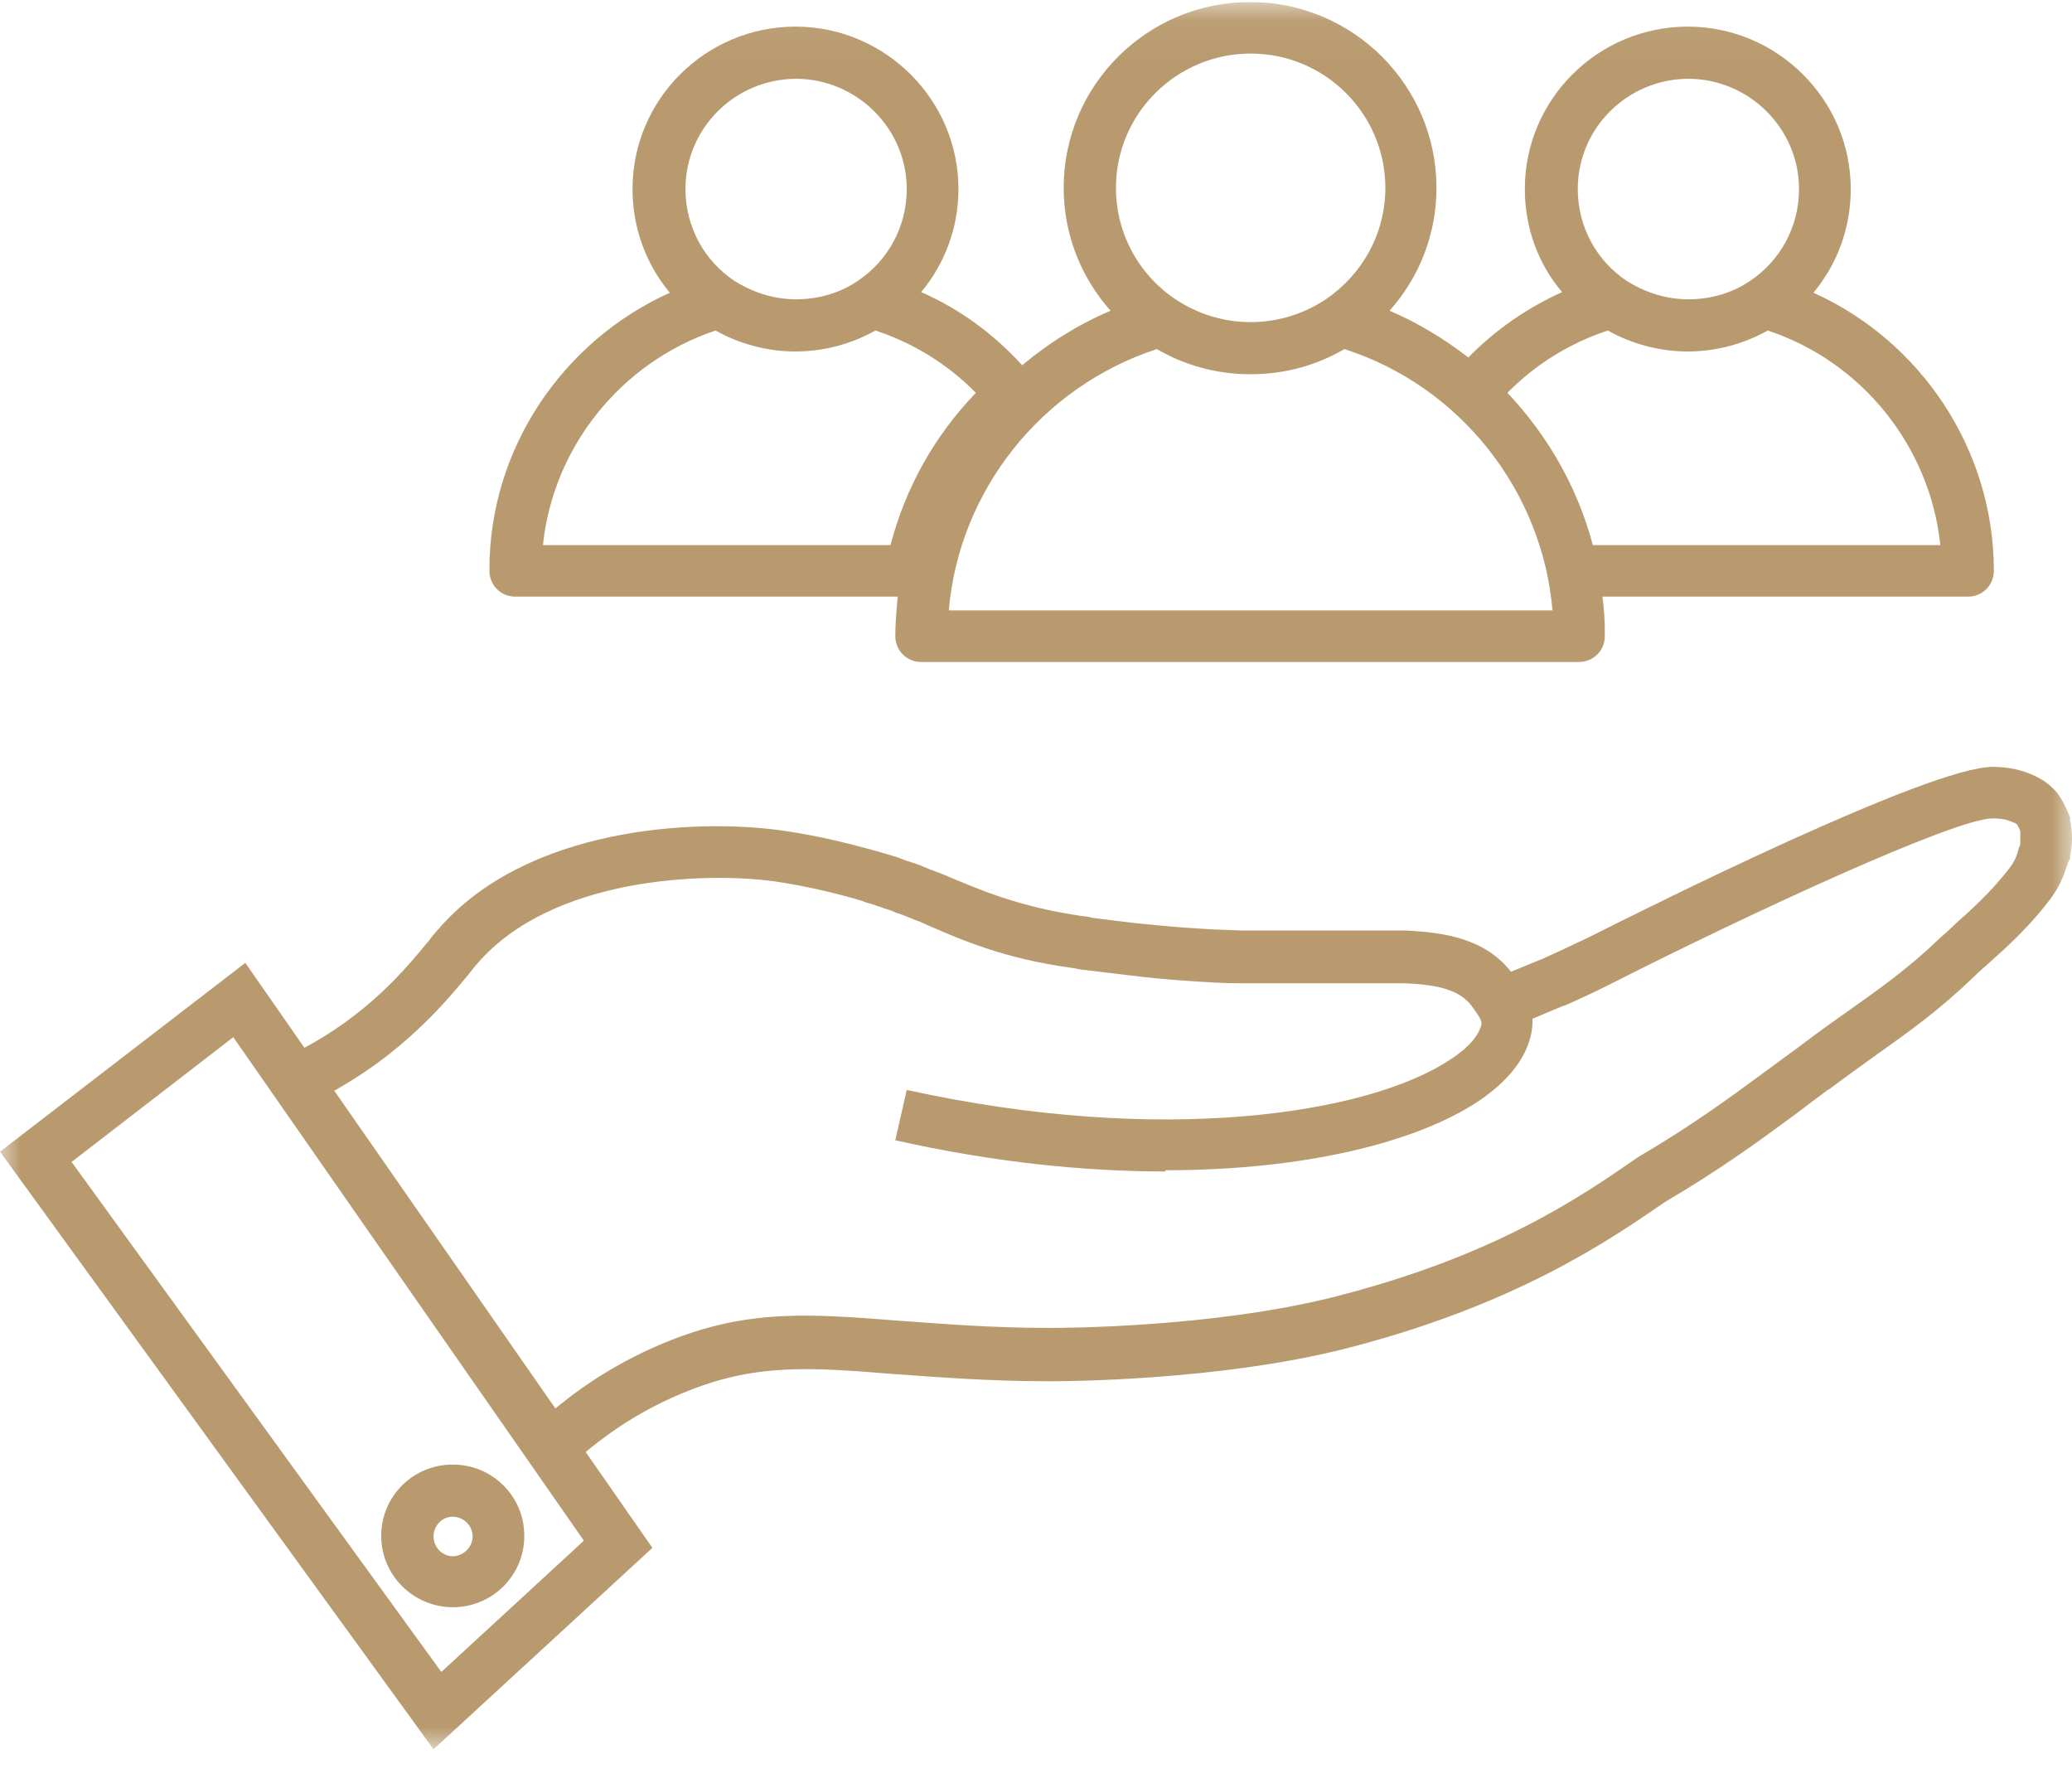 <svg width="51" height="44" viewBox="0 0 51 44" fill="none" xmlns="http://www.w3.org/2000/svg">
<g clip-path="url(#clip0_1_595)">
<mask id="mask0_1_595" style="mask-type:luminance" maskUnits="userSpaceOnUse" x="0" y="0" width="51" height="44">
<path d="M51 0.05H0V43.05H51V0.05Z" fill="white"/>
</mask>
<g mask="url(#mask0_1_595)">
<path d="M13.986 36.073L13.113 35.158C14.134 34.184 15.288 33.462 16.531 32.975C18.485 32.208 20.009 32.34 22.126 32.503C23.176 32.577 24.36 32.68 25.84 32.68C26.24 32.68 29.836 32.665 32.796 31.927C36.777 30.924 38.894 29.464 40.3 28.49L40.344 28.461C41.632 27.709 42.594 27 43.437 26.381C43.733 26.16 44 25.968 44.281 25.761C44.725 25.422 45.139 25.127 45.539 24.847C46.264 24.331 46.96 23.844 47.744 23.091C47.862 22.988 47.996 22.87 48.129 22.737C48.528 22.383 49.017 21.941 49.461 21.366C49.594 21.189 49.638 21.07 49.683 20.908C49.683 20.864 49.712 20.834 49.727 20.79C49.727 20.687 49.727 20.569 49.727 20.451C49.653 20.274 49.638 20.274 49.564 20.244C49.416 20.171 49.254 20.141 49.046 20.141C48.114 20.141 43.023 22.501 39.708 24.183C39.101 24.493 38.494 24.758 38.479 24.758H38.465L37.236 25.275L36.748 24.095L37.976 23.593C37.976 23.593 38.598 23.313 39.145 23.047C40.522 22.354 47.478 18.873 49.046 18.873C49.431 18.873 49.772 18.946 50.082 19.094C50.586 19.33 50.763 19.654 50.926 20.053L50.956 20.126V20.2C51.015 20.495 51.015 20.776 50.956 21.056V21.13L50.911 21.203C50.896 21.247 50.882 21.292 50.867 21.336C50.793 21.543 50.704 21.823 50.438 22.162C49.92 22.841 49.357 23.342 48.943 23.711C48.81 23.829 48.691 23.932 48.588 24.035C47.729 24.862 47.004 25.378 46.234 25.924C45.85 26.204 45.45 26.484 45.021 26.809H45.006C44.725 27.015 44.459 27.222 44.163 27.443C43.304 28.077 42.312 28.8 40.98 29.582C39.589 30.541 37.266 32.134 33.092 33.196C29.984 33.978 26.24 33.993 25.826 33.993C24.301 33.993 23.073 33.889 22.007 33.816C19.994 33.653 18.663 33.55 16.975 34.214C15.88 34.642 14.874 35.276 13.971 36.132" fill="#B89A6E"/>
<path d="M28.697 28.83C26.699 28.83 24.464 28.608 22.037 28.062L22.318 26.823C28.608 28.21 33.669 27.413 35.682 26.086C36.141 25.791 36.407 25.481 36.467 25.201C36.481 25.098 36.319 24.891 36.215 24.744C35.934 24.389 35.46 24.227 34.528 24.198C34.395 24.198 34.247 24.198 34.084 24.198C33.995 24.198 33.906 24.198 33.817 24.198C33.551 24.198 33.27 24.198 32.974 24.198C32.663 24.198 32.352 24.198 31.997 24.198C31.879 24.198 31.775 24.198 31.642 24.198C31.39 24.198 31.139 24.198 30.902 24.198C30.769 24.198 30.635 24.198 30.502 24.198C30.073 24.198 29.659 24.168 29.229 24.139C28.756 24.109 28.297 24.065 27.823 24.006C27.453 23.962 27.069 23.917 26.728 23.873C26.625 23.873 26.536 23.844 26.447 23.829C25.589 23.711 24.952 23.563 24.242 23.327C23.753 23.165 23.369 23.003 22.999 22.84L22.925 22.811C22.925 22.811 22.791 22.752 22.732 22.723C22.688 22.708 22.643 22.678 22.584 22.663C22.54 22.649 22.481 22.619 22.436 22.605C22.333 22.56 22.214 22.516 22.096 22.472C22.052 22.472 22.022 22.442 21.977 22.427L21.904 22.398C21.904 22.398 21.8 22.369 21.756 22.354L21.682 22.324C21.593 22.295 21.504 22.265 21.415 22.236C21.341 22.221 21.267 22.192 21.193 22.162C21.119 22.147 21.06 22.118 20.986 22.103C20.202 21.882 19.476 21.749 19.062 21.69C17.33 21.454 13.586 21.587 11.751 23.711C11.692 23.77 11.633 23.858 11.559 23.947C11.011 24.611 9.901 25.983 7.933 27L7.341 25.865C9.072 24.98 10.034 23.785 10.567 23.136C10.641 23.032 10.715 22.959 10.774 22.885C12.95 20.348 17.108 20.141 19.225 20.436C19.447 20.466 20.261 20.584 21.326 20.879C21.4 20.893 21.474 20.923 21.548 20.938C21.637 20.967 21.711 20.982 21.8 21.011C21.904 21.041 21.992 21.07 22.096 21.1L22.17 21.129C22.17 21.129 22.273 21.174 22.333 21.188L22.422 21.218C22.422 21.218 22.51 21.247 22.555 21.262C22.688 21.306 22.806 21.365 22.925 21.41C22.984 21.424 23.028 21.454 23.087 21.469C23.132 21.483 23.191 21.513 23.235 21.528C23.309 21.557 23.369 21.587 23.443 21.616L23.517 21.646C23.872 21.793 24.227 21.941 24.671 22.088C25.308 22.295 25.855 22.427 26.64 22.546C26.728 22.546 26.817 22.575 26.906 22.59C27.246 22.634 27.616 22.678 27.986 22.723C28.43 22.767 28.874 22.811 29.333 22.84C29.733 22.87 30.132 22.885 30.547 22.899C30.68 22.899 30.798 22.899 30.931 22.899C31.168 22.899 31.39 22.899 31.642 22.899C31.76 22.899 31.879 22.899 31.982 22.899C32.323 22.899 32.633 22.899 32.944 22.899C33.255 22.899 33.536 22.899 33.803 22.899C33.891 22.899 33.98 22.899 34.084 22.899C34.261 22.899 34.424 22.899 34.572 22.899C35.549 22.944 36.555 23.091 37.206 23.932C37.428 24.212 37.828 24.729 37.695 25.407C37.577 26.042 37.118 26.617 36.363 27.118C34.883 28.092 32.175 28.8 28.682 28.8" fill="#B89A6E"/>
<path d="M11.144 37.327C10.878 37.327 10.671 37.548 10.671 37.813C10.671 38.079 10.893 38.3 11.144 38.3C11.396 38.3 11.633 38.079 11.633 37.813C11.633 37.548 11.411 37.327 11.144 37.327ZM11.144 39.554C10.182 39.554 9.383 38.772 9.383 37.798C9.383 36.825 10.167 36.043 11.144 36.043C12.121 36.043 12.905 36.825 12.905 37.798C12.905 38.772 12.121 39.554 11.144 39.554ZM1.761 28.594L10.863 41.147L14.371 37.916L5.742 25.525L1.746 28.608L1.761 28.594ZM10.671 43.05L0 28.343L6.038 23.696L16.058 38.093L10.671 43.05Z" fill="#B89A6E"/>
<path d="M39.205 13.415C38.835 12.013 38.109 10.73 37.103 9.668C37.799 8.96 38.642 8.443 39.575 8.134C40.152 8.458 40.833 8.65 41.543 8.65C42.253 8.65 42.934 8.458 43.511 8.134C45.835 8.901 47.507 10.995 47.759 13.415H39.205ZM23.354 15.022C23.606 12.072 25.633 9.52 28.475 8.591C29.156 8.989 29.94 9.21 30.784 9.21C31.627 9.21 32.412 8.989 33.092 8.591C35.934 9.505 37.962 12.072 38.213 15.022H23.354ZM13.364 13.415C13.616 10.995 15.288 8.915 17.612 8.134C18.189 8.458 18.87 8.65 19.58 8.65C20.291 8.65 20.971 8.458 21.549 8.134C22.481 8.443 23.325 8.96 24.02 9.668C22.999 10.73 22.289 11.998 21.919 13.415H13.364ZM19.58 1.938C21.09 1.938 22.318 3.162 22.318 4.652C22.318 5.596 21.845 6.422 21.119 6.909C20.69 7.204 20.157 7.366 19.595 7.366C19.033 7.366 18.515 7.189 18.071 6.909C17.345 6.422 16.872 5.596 16.872 4.652C16.872 3.148 18.1 1.938 19.61 1.938M30.784 1.318C32.619 1.318 34.099 2.808 34.099 4.623C34.099 5.759 33.522 6.762 32.634 7.366C32.101 7.72 31.464 7.927 30.784 7.927C30.103 7.927 29.466 7.72 28.934 7.366C28.046 6.776 27.468 5.759 27.468 4.623C27.468 2.794 28.963 1.318 30.784 1.318ZM41.543 1.938C43.053 1.938 44.281 3.162 44.281 4.652C44.281 5.596 43.807 6.422 43.082 6.909C42.653 7.204 42.12 7.366 41.558 7.366C40.995 7.366 40.477 7.189 40.033 6.909C39.308 6.422 38.835 5.596 38.835 4.652C38.835 3.148 40.063 1.938 41.573 1.938M49.076 14.005C49.061 11.054 47.285 8.399 44.636 7.204C45.213 6.511 45.554 5.626 45.554 4.652C45.554 2.454 43.748 0.655 41.543 0.655C39.338 0.655 37.532 2.44 37.532 4.652C37.532 5.626 37.873 6.511 38.45 7.189C37.592 7.573 36.807 8.119 36.141 8.797C35.549 8.34 34.898 7.942 34.202 7.647C34.928 6.835 35.357 5.773 35.357 4.623C35.357 2.1 33.3 0.05 30.769 0.05C28.238 0.05 26.181 2.1 26.181 4.623C26.181 5.788 26.625 6.85 27.335 7.647C26.536 7.986 25.811 8.443 25.16 8.989C24.464 8.222 23.62 7.602 22.673 7.189C23.25 6.496 23.591 5.611 23.591 4.652C23.591 2.454 21.785 0.655 19.58 0.655C17.375 0.655 15.569 2.44 15.569 4.652C15.569 5.626 15.91 6.511 16.487 7.204C13.838 8.399 12.047 11.054 12.047 14.005V14.049C12.047 14.403 12.328 14.683 12.684 14.683H22.096C22.067 15.008 22.037 15.332 22.037 15.657C22.037 16.011 22.318 16.291 22.673 16.291H38.864C39.219 16.291 39.501 16.011 39.501 15.657C39.501 15.657 39.501 15.627 39.501 15.612C39.501 15.303 39.486 14.993 39.441 14.683H48.44C48.795 14.683 49.076 14.403 49.076 14.049C49.076 14.049 49.076 14.019 49.076 14.005Z" fill="#B89A6E"/>
</g>
</g>
<defs>
<clipPath id="clip0_1_595">
<rect width="51" height="43" fill="white" transform="translate(0 0.05)"/>
</clipPath>
</defs>
</svg>
